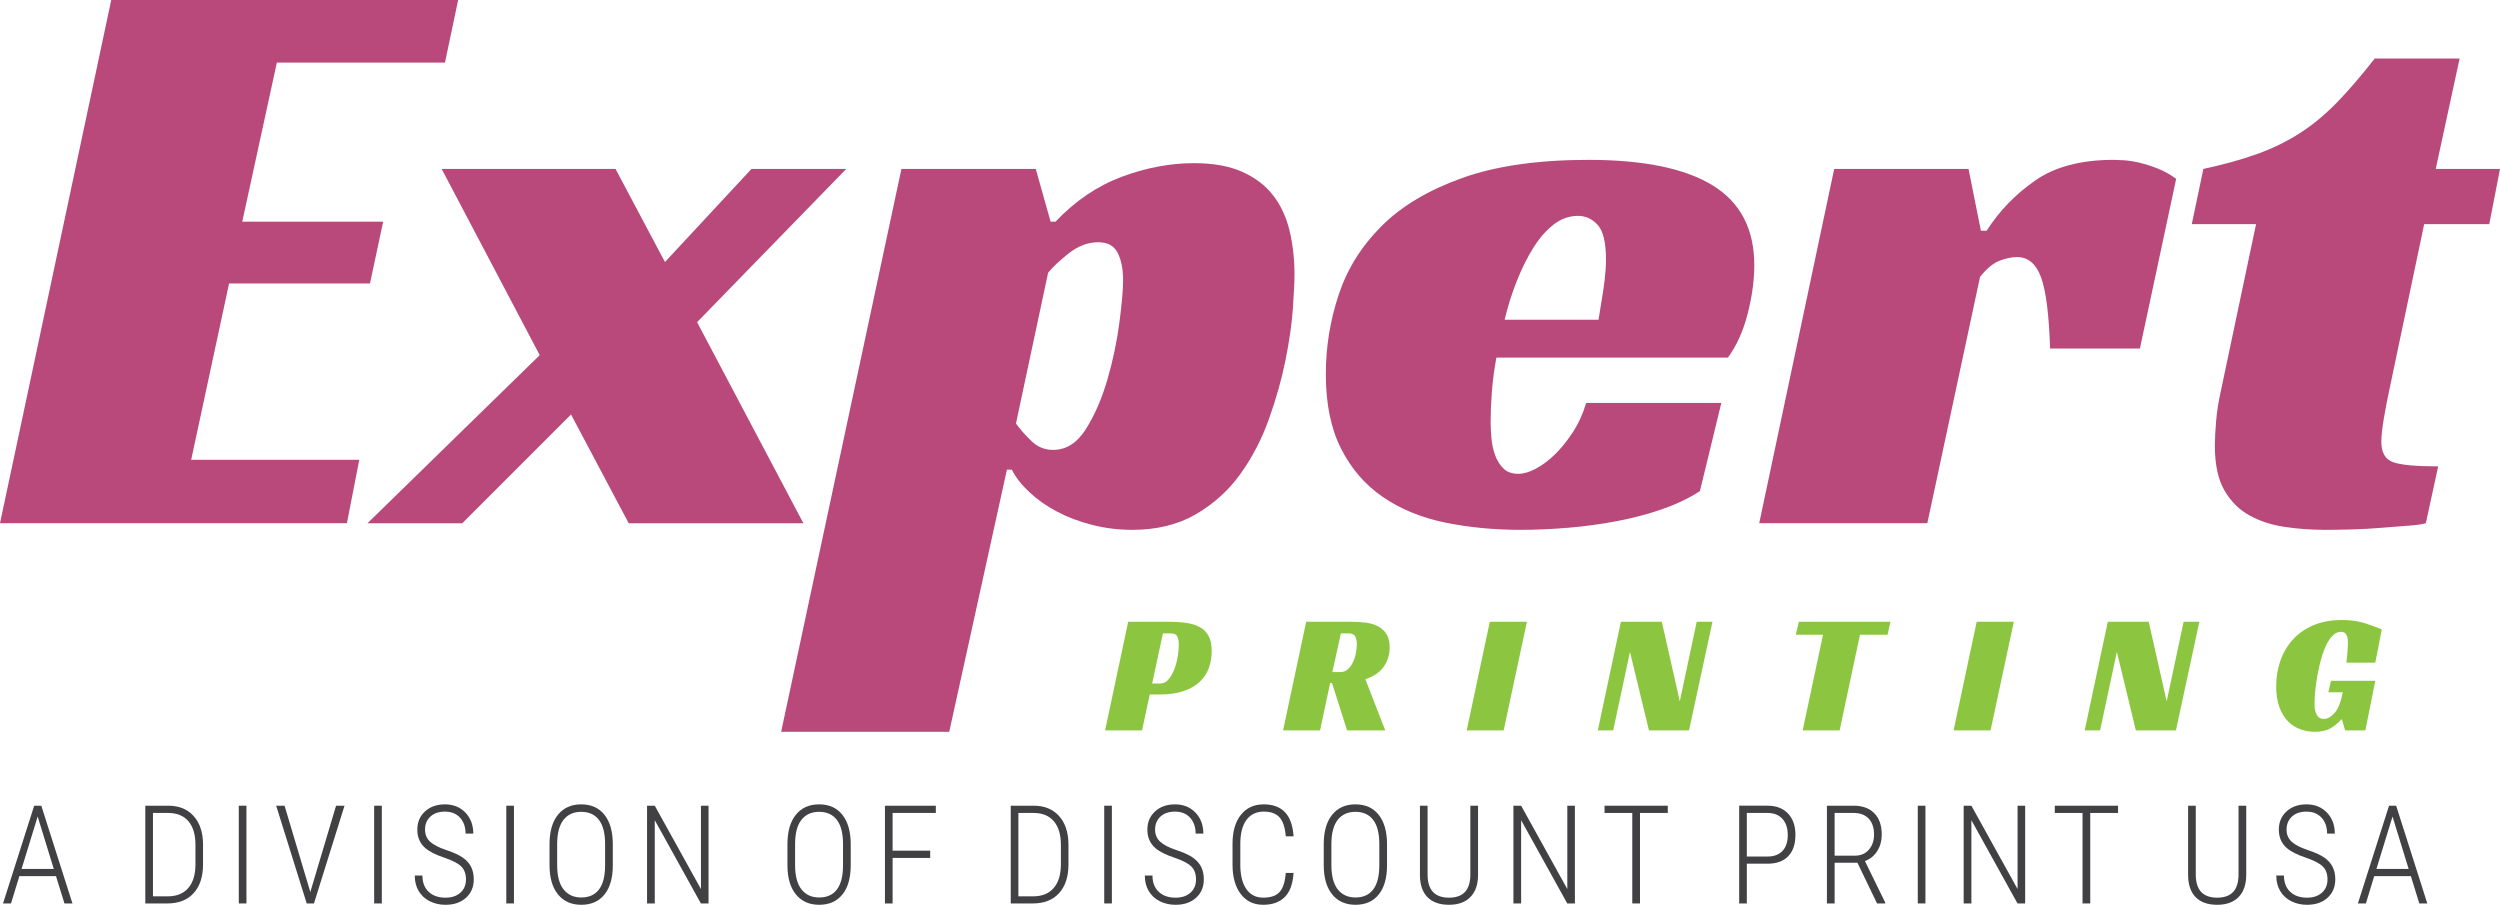 <!-- Generator: Adobe Illustrator 25.4.1, SVG Export Plug-In . SVG Version: 6.00 Build 0)  -->
<svg xmlns="http://www.w3.org/2000/svg" xmlns:xlink="http://www.w3.org/1999/xlink" version="1.1" id="Layer_1" x="0px" y="0px" viewBox="0 0 358.241 129.652" style="enable-background:new 0 0 358.241 129.652;" xml:space="preserve">
<g>
	<path style="fill:#8CC640;" d="M164.755,99.517l-1.104,5.151h-5.297l3.311-15.573h5.664c0.932,0,1.782,0.048,2.551,0.148   c0.768,0.098,1.431,0.293,1.988,0.589c0.555,0.293,0.988,0.714,1.299,1.261c0.309,0.549,0.465,1.279,0.465,2.195   c0,0.85-0.134,1.656-0.403,2.415c-0.269,0.76-0.704,1.423-1.301,1.988c-0.597,0.563-1.369,1.01-2.317,1.337   c-0.948,0.325-2.102,0.489-3.457,0.489H164.755z M166.226,97.948c0.491,0,0.904-0.204,1.239-0.613   c0.335-0.409,0.613-0.908,0.834-1.497c0.22-0.589,0.379-1.201,0.477-1.84c0.1-0.637,0.148-1.191,0.148-1.666   c0-0.441-0.074-0.814-0.22-1.116c-0.148-0.303-0.467-0.455-0.958-0.455h-1.104l-1.545,7.187H166.226z"/>
	<path style="fill:#8CC640;" d="M199.136,92.797c0,0.966-0.269,1.856-0.808,2.674c-0.539,0.816-1.431,1.439-2.672,1.864l2.844,7.332   h-5.468l-2.159-6.794h-0.269l-1.447,6.794h-5.297l3.311-15.573h6.45c0.75,0,1.463,0.046,2.133,0.134   c0.669,0.092,1.253,0.271,1.752,0.541c0.499,0.269,0.896,0.647,1.189,1.128C198.99,91.38,199.136,92.013,199.136,92.797z    M192.073,96.306c0.425,0,0.79-0.144,1.092-0.429c0.303-0.287,0.549-0.635,0.736-1.044c0.188-0.407,0.323-0.846,0.405-1.311   c0.082-0.467,0.122-0.87,0.122-1.213c0-0.425-0.074-0.79-0.22-1.092c-0.148-0.303-0.467-0.455-0.958-0.455h-1.104l-1.225,5.544   H192.073z"/>
	<path style="fill:#8CC640;" d="M215.469,104.668h-5.297l3.311-15.573h5.321L215.469,104.668z"/>
	<path style="fill:#8CC640;" d="M242.031,104.668h-5.74l-2.722-11.256l-2.403,11.256h-2.207l3.311-15.573h5.862l2.575,11.404   l2.427-11.404h2.257L242.031,104.668z"/>
	<path style="fill:#8CC640;" d="M270.477,90.959h-3.948l-2.918,13.709h-5.297l2.918-13.709h-3.9l0.441-1.864h13.12L270.477,90.959z"/>
	<path style="fill:#8CC640;" d="M285.239,104.668h-5.297l3.311-15.573h5.321L285.239,104.668z"/>
	<path style="fill:#8CC640;" d="M311.801,104.668h-5.74l-2.722-11.256l-2.403,11.256h-2.207l3.311-15.573h5.862l2.575,11.404   l2.427-11.404h2.257L311.801,104.668z"/>
	<path style="fill:#8CC640;" d="M334.018,97.555h6.353l-1.423,7.113h-2.894l-0.465-1.571h-0.098   c-0.427,0.491-0.93,0.908-1.509,1.251c-0.581,0.343-1.337,0.515-2.269,0.515c-0.718,0-1.409-0.118-2.072-0.355   c-0.663-0.238-1.251-0.613-1.766-1.128c-0.515-0.515-0.928-1.189-1.237-2.024c-0.311-0.834-0.467-1.84-0.467-3.018   c0-1.275,0.196-2.485,0.589-3.628c0.393-1.144,0.982-2.153,1.766-3.03c0.784-0.874,1.764-1.565,2.942-2.072   c1.178-0.507,2.551-0.76,4.121-0.76c1.209,0,2.263,0.14,3.163,0.417c0.898,0.277,1.748,0.589,2.551,0.932l-0.932,4.758h-4.145   c0.016-0.18,0.042-0.393,0.074-0.639c0.032-0.245,0.058-0.503,0.074-0.772c0.016-0.269,0.032-0.535,0.048-0.796   c0.018-0.261,0.026-0.491,0.026-0.687c0-0.132-0.008-0.283-0.026-0.455c-0.016-0.172-0.056-0.339-0.122-0.503   c-0.066-0.162-0.164-0.297-0.293-0.403c-0.132-0.106-0.319-0.16-0.565-0.16c-0.425,0-0.814,0.176-1.166,0.527   s-0.667,0.818-0.944,1.397c-0.277,0.581-0.519,1.239-0.722,1.976c-0.206,0.734-0.377,1.483-0.515,2.243   c-0.14,0.76-0.245,1.505-0.319,2.231c-0.074,0.728-0.11,1.361-0.11,1.902c0,0.164,0.008,0.367,0.024,0.613   c0.016,0.245,0.07,0.487,0.16,0.722c0.09,0.237,0.22,0.441,0.391,0.613s0.421,0.257,0.748,0.257c0.539,0,1.064-0.293,1.571-0.882   c0.505-0.589,0.89-1.569,1.152-2.942h-2.06L334.018,97.555z"/>
</g>
<g>
	<path style="fill:#B8497A;" d="M15.941,0h49.71l-1.89,8.972H39.673l-4.958,22.789h20.192l-1.89,8.856h-20.19l-5.432,25.268h24.088   l-1.772,9.092H0L15.941,0z"/>
	<path style="fill:#B8497A;" d="M95.286,37.547l12.399-13.341h13.579L99.891,46.168l15.231,28.811h-25.03l-8.267-15.587   L66.24,74.978H52.66L77.34,50.89L63.287,24.206h24.915L95.286,37.547z"/>
	<path style="fill:#B8497A;" d="M136.022,104.864h-24.088l17.239-80.658h19.247l2.126,7.556h0.707   c2.835-2.989,6.002-5.136,9.506-6.435c3.501-1.299,6.947-1.948,10.333-1.948c2.753,0,5.057,0.414,6.906,1.238   c1.849,0.827,3.326,1.95,4.427,3.367c1.104,1.416,1.89,3.109,2.364,5.076c0.471,1.969,0.707,4.057,0.707,6.259   c0,1.104-0.079,2.756-0.236,4.958c-0.159,2.205-0.512,4.665-1.063,7.38c-0.551,2.715-1.339,5.512-2.361,8.383   c-1.024,2.876-2.383,5.492-4.074,7.854c-1.693,2.361-3.819,4.29-6.377,5.786c-2.559,1.493-5.608,2.244-9.15,2.244   c-1.969,0-3.879-0.238-5.728-0.709c-1.849-0.471-3.523-1.101-5.016-1.89c-1.498-0.786-2.816-1.712-3.956-2.775   c-1.142-1.063-1.989-2.143-2.539-3.246h-0.709L136.022,104.864z M150.899,64.47c1.89,0,3.463-1.005,4.723-3.011   c1.258-2.008,2.282-4.369,3.071-7.087c0.786-2.715,1.359-5.43,1.712-8.147c0.353-2.715,0.531-4.742,0.531-6.081   c0-1.573-0.257-2.871-0.767-3.896c-0.515-1.022-1.438-1.534-2.775-1.534c-1.496,0-2.914,0.531-4.251,1.594   c-1.339,1.063-2.323,1.989-2.953,2.775l-4.605,21.606c0.63,0.868,1.378,1.712,2.244,2.539   C148.694,64.056,149.718,64.47,150.899,64.47z"/>
	<path style="fill:#B8497A;" d="M214.424,51.244c-0.315,1.734-0.531,3.386-0.649,4.958c-0.118,1.577-0.176,2.994-0.176,4.251   c0,0.709,0.038,1.496,0.118,2.361c0.077,0.868,0.255,1.674,0.531,2.422c0.274,0.748,0.666,1.378,1.181,1.888   c0.51,0.515,1.238,0.77,2.183,0.77c0.709,0,1.515-0.238,2.422-0.709c0.904-0.471,1.808-1.14,2.715-2.008   c0.904-0.866,1.772-1.929,2.597-3.189c0.827-1.258,1.476-2.674,1.95-4.249h19.363l-3.068,12.634   c-1.575,1.024-3.386,1.888-5.432,2.597c-2.049,0.709-4.213,1.279-6.495,1.712c-2.282,0.433-4.605,0.748-6.966,0.945   c-2.361,0.195-4.605,0.296-6.731,0.296c-3.936,0-7.596-0.356-10.98-1.063c-3.386-0.709-6.339-1.929-8.856-3.662   c-2.52-1.729-4.506-4.033-5.961-6.906c-1.46-2.874-2.186-6.435-2.186-10.686c0-3.855,0.608-7.635,1.83-11.336   c1.219-3.698,3.266-6.983,6.142-9.859c2.871-2.871,6.728-5.175,11.571-6.906c4.841-1.731,10.881-2.597,18.124-2.597   c7.871,0,13.793,1.219,17.771,3.66c3.973,2.441,5.961,6.257,5.961,11.454c0,2.123-0.315,4.427-0.943,6.906   c-0.632,2.479-1.577,4.586-2.835,6.317H214.424z M230.129,37.193c0-2.438-0.394-4.093-1.181-4.958   c-0.789-0.866-1.731-1.301-2.833-1.301c-1.26,0-2.422,0.414-3.484,1.241c-1.063,0.827-2.027,1.931-2.893,3.306   c-0.868,1.378-1.652,2.951-2.361,4.723c-0.709,1.772-1.299,3.643-1.772,5.608h13.461c0.156-0.943,0.315-1.926,0.474-2.951   c0.156-0.866,0.293-1.811,0.411-2.835C230.069,39.004,230.129,38.061,230.129,37.193z"/>
	<path style="fill:#B8497A;" d="M262.835,24.206h19.247l1.772,8.854h0.825c1.811-2.833,4.134-5.233,6.966-7.202   c2.835-1.967,6.572-2.951,11.218-2.951c0.315,0,0.806,0.019,1.476,0.058c0.669,0.041,1.416,0.159,2.244,0.353   c0.827,0.197,1.69,0.474,2.597,0.827c0.904,0.353,1.789,0.846,2.657,1.476l-5.197,24.323h-12.87   c-0.159-4.879-0.589-8.284-1.299-10.213c-0.709-1.929-1.849-2.893-3.424-2.893c-0.789,0-1.635,0.176-2.539,0.531   c-0.904,0.353-1.83,1.121-2.775,2.301l-7.556,35.306h-24.088L262.835,24.206z"/>
	<path style="fill:#B8497A;" d="M315.734,24.206c2.91-0.63,5.471-1.339,7.673-2.126c2.203-0.786,4.232-1.772,6.081-2.953   c1.849-1.181,3.619-2.636,5.314-4.369c1.69-1.729,3.52-3.855,5.49-6.375h12.163l-3.424,15.823h9.21l-1.537,7.911h-9.328   l-4.841,23.025c-0.394,1.811-0.709,3.422-0.945,4.841c-0.236,1.416-0.353,2.52-0.353,3.306c0,1.575,0.57,2.559,1.712,2.951   c1.14,0.394,3.285,0.592,6.435,0.592l-1.772,8.147c-0.551,0.156-1.397,0.274-2.537,0.353c-1.142,0.077-2.402,0.178-3.78,0.296   c-1.378,0.118-2.794,0.195-4.249,0.236c-1.457,0.038-2.737,0.06-3.838,0.06c-1.969,0-3.896-0.139-5.786-0.414   c-1.89-0.277-3.583-0.827-5.079-1.654c-1.496-0.825-2.696-2.025-3.6-3.6c-0.907-1.575-1.359-3.701-1.359-6.377   c0-0.945,0.06-2.126,0.178-3.542c0.118-1.416,0.373-2.991,0.767-4.723l4.958-23.496h-9.21L315.734,24.206z"/>
</g>
<g>
	<g>
		<path style="fill:#414042;" d="M8.024,125.545H2.773L1.58,129.46H0.435l4.463-14.005h1.02l4.463,14.005H9.236L8.024,125.545z     M3.09,124.516h4.617l-2.309-7.512L3.09,124.516z"/>
		<path style="fill:#414042;" d="M20.822,129.46v-14.005h3.299c1.52,0,2.722,0.486,3.607,1.457c0.885,0.971,1.342,2.311,1.366,4.016    v2.934c0,1.758-0.447,3.131-1.342,4.117c-0.895,0.988-2.15,1.481-3.766,1.481H20.822z M21.919,116.494v11.947h2.126    c1.25,0,2.22-0.385,2.905-1.159c0.688-0.772,1.039-1.876,1.058-3.314v-2.934c0-1.436-0.334-2.551-1.005-3.347    c-0.669-0.794-1.64-1.193-2.91-1.193H21.919z"/>
		<path style="fill:#414042;" d="M35.315,129.46h-1.097v-14.005h1.097V129.46z"/>
		<path style="fill:#414042;" d="M44.434,127.709l0.029,0.154l0.038-0.154l3.655-12.254h1.212l-4.377,14.005h-1.039l-4.377-14.005    h1.202L44.434,127.709z"/>
		<path style="fill:#414042;" d="M54.714,129.46h-1.097v-14.005h1.097V129.46z"/>
		<path style="fill:#414042;" d="M66.773,126.016c0-0.782-0.224-1.397-0.669-1.847c-0.447-0.447-1.279-0.878-2.496-1.289    c-1.219-0.409-2.114-0.868-2.684-1.375c-0.75-0.659-1.125-1.532-1.125-2.616c0-1.07,0.368-1.943,1.106-2.616    c0.736-0.673,1.688-1.01,2.857-1.01c1.193,0,2.167,0.392,2.924,1.173c0.755,0.784,1.135,1.789,1.135,3.02h-1.106    c0-0.943-0.265-1.703-0.794-2.284c-0.529-0.58-1.25-0.87-2.159-0.87c-0.885,0-1.582,0.24-2.092,0.717    c-0.51,0.479-0.765,1.097-0.765,1.852c0,0.707,0.24,1.284,0.721,1.731c0.481,0.45,1.246,0.849,2.299,1.198    c1.051,0.351,1.847,0.712,2.385,1.087c0.539,0.375,0.935,0.818,1.193,1.323c0.255,0.507,0.385,1.104,0.385,1.789    c0,1.097-0.37,1.981-1.111,2.65c-0.741,0.671-1.722,1.005-2.939,1.005c-0.822,0-1.57-0.168-2.246-0.505    c-0.678-0.337-1.207-0.82-1.587-1.452c-0.382-0.63-0.572-1.375-0.572-2.236h1.097c0,0.988,0.298,1.765,0.895,2.328    c0.596,0.565,1.4,0.846,2.414,0.846c0.885,0,1.594-0.236,2.131-0.712C66.504,127.447,66.773,126.812,66.773,126.016z"/>
		<path style="fill:#414042;" d="M73.648,129.46h-1.097v-14.005h1.097V129.46z"/>
		<path style="fill:#414042;" d="M87.815,123.977c0,1.808-0.394,3.208-1.188,4.194c-0.791,0.988-1.902,1.481-3.333,1.481    c-1.416,0-2.527-0.493-3.333-1.481c-0.803-0.986-1.21-2.376-1.217-4.165v-3.049c0-1.801,0.402-3.201,1.202-4.199    c0.803-0.996,1.912-1.496,3.328-1.496c1.438,0,2.554,0.5,3.347,1.501c0.796,1,1.193,2.41,1.193,4.223V123.977z M86.708,120.938    c0-1.532-0.293-2.684-0.885-3.453c-0.589-0.77-1.438-1.154-2.549-1.154c-1.07,0-1.907,0.378-2.51,1.13    c-0.601,0.755-0.909,1.88-0.923,3.381v3.136c0,1.539,0.305,2.696,0.914,3.468c0.611,0.774,1.457,1.159,2.539,1.159    c1.116,0,1.965-0.385,2.544-1.154c0.582-0.77,0.87-1.926,0.87-3.472V120.938z"/>
		<path style="fill:#414042;" d="M101.531,129.46h-1.097l-6.608-11.927v11.927H92.72v-14.005h1.106l6.618,11.947v-11.947h1.087    V129.46z"/>
		<path style="fill:#414042;" d="M121.908,123.977c0,1.808-0.397,3.208-1.188,4.194c-0.794,0.988-1.905,1.481-3.333,1.481    c-1.419,0-2.53-0.493-3.333-1.481c-0.806-0.986-1.212-2.376-1.217-4.165v-3.049c0-1.801,0.399-3.201,1.202-4.199    c0.801-0.996,1.909-1.496,3.328-1.496c1.436,0,2.551,0.5,3.347,1.501c0.794,1,1.193,2.41,1.193,4.223V123.977z M120.802,120.938    c0-1.532-0.296-2.684-0.885-3.453c-0.592-0.77-1.44-1.154-2.549-1.154c-1.072,0-1.909,0.378-2.51,1.13    c-0.604,0.755-0.911,1.88-0.923,3.381v3.136c0,1.539,0.303,2.696,0.914,3.468c0.608,0.774,1.455,1.159,2.539,1.159    c1.116,0,1.962-0.385,2.544-1.154c0.58-0.77,0.87-1.926,0.87-3.472V120.938z"/>
		<path style="fill:#414042;" d="M133.294,122.938h-5.387v6.522h-1.097v-14.005h7.291v1.039h-6.194v5.406h5.387V122.938z"/>
		<path style="fill:#414042;" d="M144.835,129.46v-14.005h3.299c1.52,0,2.722,0.486,3.607,1.457    c0.885,0.971,1.339,2.311,1.366,4.016v2.934c0,1.758-0.447,3.131-1.342,4.117c-0.895,0.988-2.15,1.481-3.766,1.481H144.835z     M145.931,116.494v11.947h2.126c1.25,0,2.217-0.385,2.905-1.159c0.685-0.772,1.039-1.876,1.058-3.314v-2.934    c0-1.436-0.337-2.551-1.005-3.347c-0.671-0.794-1.64-1.193-2.91-1.193H145.931z"/>
		<path style="fill:#414042;" d="M159.328,129.46h-1.097v-14.005h1.097V129.46z"/>
		<path style="fill:#414042;" d="M171.387,126.016c0-0.782-0.224-1.397-0.669-1.847c-0.447-0.447-1.279-0.878-2.496-1.289    c-1.219-0.409-2.114-0.868-2.684-1.375c-0.75-0.659-1.125-1.532-1.125-2.616c0-1.07,0.368-1.943,1.106-2.616    c0.736-0.673,1.688-1.01,2.857-1.01c1.193,0,2.167,0.392,2.924,1.173c0.755,0.784,1.135,1.789,1.135,3.02h-1.106    c0-0.943-0.265-1.703-0.794-2.284c-0.529-0.58-1.25-0.87-2.159-0.87c-0.885,0-1.582,0.24-2.092,0.717    c-0.51,0.479-0.765,1.097-0.765,1.852c0,0.707,0.24,1.284,0.721,1.731c0.481,0.45,1.246,0.849,2.299,1.198    c1.051,0.351,1.847,0.712,2.385,1.087c0.539,0.375,0.935,0.818,1.193,1.323c0.255,0.507,0.385,1.104,0.385,1.789    c0,1.097-0.37,1.981-1.111,2.65c-0.741,0.671-1.722,1.005-2.939,1.005c-0.822,0-1.57-0.168-2.246-0.505    c-0.678-0.337-1.207-0.82-1.587-1.452c-0.382-0.63-0.572-1.375-0.572-2.236h1.097c0,0.988,0.298,1.765,0.895,2.328    c0.596,0.565,1.4,0.846,2.414,0.846c0.885,0,1.594-0.236,2.131-0.712C171.118,127.447,171.387,126.812,171.387,126.016z"/>
		<path style="fill:#414042;" d="M185.361,125.093c-0.101,1.573-0.524,2.725-1.27,3.458c-0.743,0.736-1.772,1.101-3.088,1.101    c-1.351,0-2.419-0.51-3.203-1.534c-0.782-1.022-1.176-2.412-1.183-4.17v-3.04c0-1.763,0.399-3.145,1.198-4.146    c0.798-1,1.89-1.501,3.275-1.501c1.308,0,2.323,0.375,3.04,1.125c0.719,0.75,1.13,1.902,1.231,3.453h-1.116    c-0.101-1.27-0.402-2.176-0.899-2.722c-0.495-0.543-1.248-0.818-2.256-0.818c-1.058,0-1.88,0.394-2.472,1.183    c-0.589,0.789-0.885,1.933-0.885,3.434v3.001c0,1.489,0.286,2.645,0.856,3.472c0.572,0.827,1.375,1.241,2.414,1.241    c1.092,0,1.88-0.272,2.366-0.818c0.488-0.543,0.779-1.452,0.875-2.722H185.361z"/>
		<path style="fill:#414042;" d="M198.757,123.977c0,1.808-0.394,3.208-1.188,4.194c-0.791,0.988-1.902,1.481-3.333,1.481    c-1.416,0-2.527-0.493-3.333-1.481c-0.803-0.986-1.21-2.376-1.217-4.165v-3.049c0-1.801,0.402-3.201,1.202-4.199    c0.803-0.996,1.912-1.496,3.328-1.496c1.438,0,2.554,0.5,3.347,1.501c0.796,1,1.193,2.41,1.193,4.223V123.977z M197.651,120.938    c0-1.532-0.293-2.684-0.885-3.453c-0.589-0.77-1.438-1.154-2.549-1.154c-1.07,0-1.907,0.378-2.51,1.13    c-0.601,0.755-0.909,1.88-0.923,3.381v3.136c0,1.539,0.305,2.696,0.914,3.468c0.611,0.774,1.457,1.159,2.539,1.159    c1.116,0,1.965-0.385,2.544-1.154c0.582-0.77,0.87-1.926,0.87-3.472V120.938z"/>
		<path style="fill:#414042;" d="M211.8,115.455v9.936c-0.007,1.354-0.37,2.402-1.092,3.145c-0.721,0.745-1.746,1.116-3.073,1.116    c-1.347,0-2.378-0.366-3.092-1.101c-0.717-0.733-1.072-1.799-1.072-3.198v-9.898h1.097v9.859c0,2.212,1.022,3.318,3.068,3.318    c2.013,0,3.032-1.072,3.059-3.222v-9.955H211.8z"/>
		<path style="fill:#414042;" d="M225.678,129.46h-1.097l-6.608-11.927v11.927h-1.106v-14.005h1.106l6.618,11.947v-11.947h1.087    V129.46z"/>
		<path style="fill:#414042;" d="M238.988,116.494h-3.982v12.966H233.9v-12.966h-3.973v-1.039h9.061V116.494z"/>
		<path style="fill:#414042;" d="M250.314,123.765v5.694h-1.097v-14.005h4.069c1.238,0,2.212,0.373,2.924,1.116    c0.712,0.745,1.068,1.767,1.068,3.068c0,1.327-0.344,2.347-1.034,3.059c-0.688,0.712-1.681,1.068-2.977,1.068H250.314z     M250.314,122.736h2.972c0.923,0,1.638-0.267,2.14-0.803c0.505-0.534,0.755-1.294,0.755-2.275c0-0.981-0.255-1.753-0.765-2.318    c-0.51-0.563-1.217-0.846-2.121-0.846h-2.982V122.736z"/>
		<path style="fill:#414042;" d="M266.166,123.631h-3.27v5.829h-1.106v-14.005h3.838c1.274,0,2.265,0.366,2.967,1.092    c0.702,0.729,1.053,1.741,1.053,3.035c0,0.904-0.219,1.698-0.654,2.381c-0.438,0.683-1.024,1.157-1.76,1.419l2.914,5.954v0.125    h-1.173L266.166,123.631z M262.895,122.611h2.924c0.827,0,1.486-0.284,1.981-0.851c0.493-0.568,0.741-1.294,0.741-2.179    c0-0.981-0.257-1.741-0.77-2.28c-0.515-0.539-1.231-0.808-2.155-0.808h-2.722V122.611z"/>
		<path style="fill:#414042;" d="M275.907,129.46h-1.097v-14.005h1.097V129.46z"/>
		<path style="fill:#414042;" d="M290.198,129.46h-1.097l-6.608-11.927v11.927h-1.106v-14.005h1.106l6.618,11.947v-11.947h1.087    V129.46z"/>
		<path style="fill:#414042;" d="M303.508,116.494h-3.982v12.966h-1.106v-12.966h-3.973v-1.039h9.061V116.494z"/>
		<path style="fill:#414042;" d="M321.878,115.455v9.936c-0.007,1.354-0.37,2.402-1.092,3.145c-0.721,0.745-1.746,1.116-3.073,1.116    c-1.347,0-2.378-0.366-3.092-1.101c-0.717-0.733-1.072-1.799-1.072-3.198v-9.898h1.097v9.859c0,2.212,1.022,3.318,3.068,3.318    c2.013,0,3.032-1.072,3.059-3.222v-9.955H321.878z"/>
		<path style="fill:#414042;" d="M333.523,126.016c0-0.782-0.224-1.397-0.669-1.847c-0.447-0.447-1.279-0.878-2.496-1.289    c-1.219-0.409-2.114-0.868-2.684-1.375c-0.75-0.659-1.125-1.532-1.125-2.616c0-1.07,0.368-1.943,1.106-2.616    c0.736-0.673,1.688-1.01,2.857-1.01c1.193,0,2.167,0.392,2.924,1.173c0.755,0.784,1.135,1.789,1.135,3.02h-1.106    c0-0.943-0.265-1.703-0.794-2.284c-0.529-0.58-1.25-0.87-2.159-0.87c-0.885,0-1.582,0.24-2.092,0.717    c-0.51,0.479-0.765,1.097-0.765,1.852c0,0.707,0.24,1.284,0.721,1.731c0.481,0.45,1.246,0.849,2.299,1.198    c1.051,0.351,1.847,0.712,2.385,1.087c0.539,0.375,0.935,0.818,1.193,1.323c0.255,0.507,0.385,1.104,0.385,1.789    c0,1.097-0.37,1.981-1.111,2.65c-0.741,0.671-1.722,1.005-2.939,1.005c-0.822,0-1.57-0.168-2.246-0.505    c-0.678-0.337-1.207-0.82-1.587-1.452c-0.382-0.63-0.572-1.375-0.572-2.236h1.097c0,0.988,0.298,1.765,0.895,2.328    c0.596,0.565,1.4,0.846,2.414,0.846c0.885,0,1.594-0.236,2.131-0.712C333.254,127.447,333.523,126.812,333.523,126.016z"/>
		<path style="fill:#414042;" d="M345.468,125.545h-5.252l-1.193,3.915h-1.145l4.463-14.005h1.02l4.463,14.005h-1.145    L345.468,125.545z M340.533,124.516h4.617l-2.309-7.512L340.533,124.516z"/>
	</g>
</g>
</svg>
